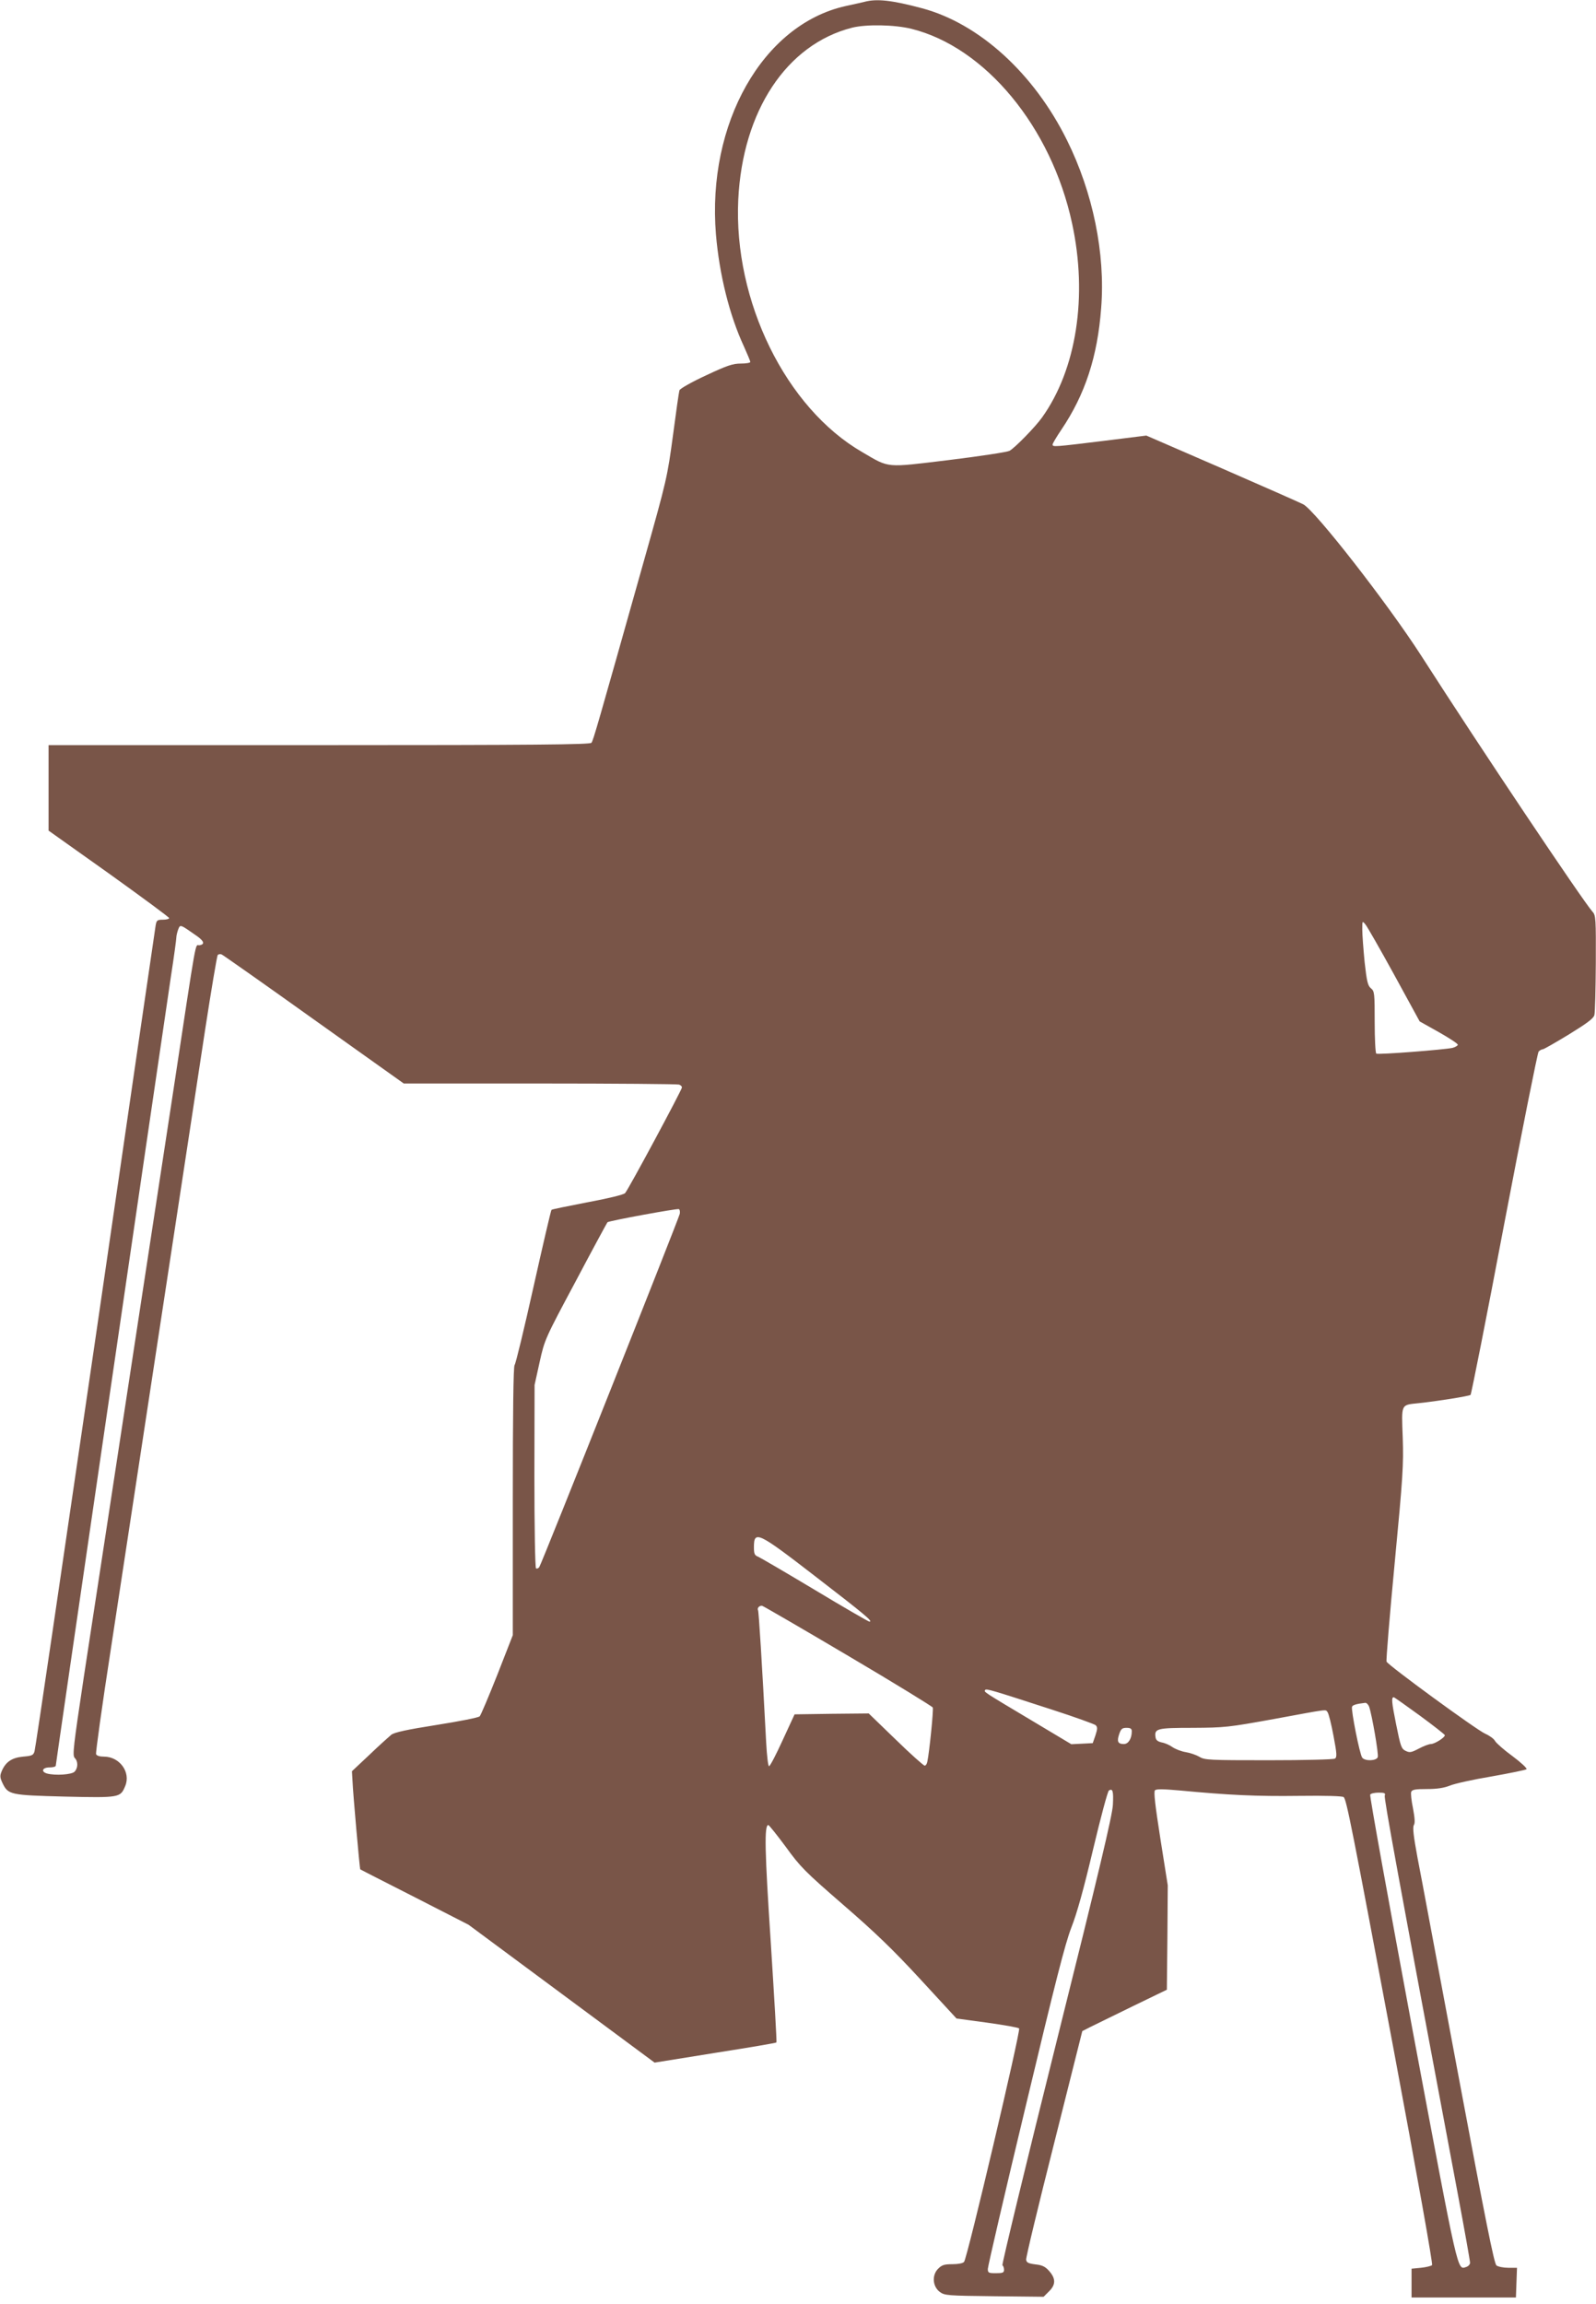 <?xml version="1.0" standalone="no"?>
<!DOCTYPE svg PUBLIC "-//W3C//DTD SVG 20010904//EN"
 "http://www.w3.org/TR/2001/REC-SVG-20010904/DTD/svg10.dtd">
<svg version="1.0" xmlns="http://www.w3.org/2000/svg"
 width="887pt" height="1280pt" viewBox="0 0 887 1280"
 preserveAspectRatio="xMidYMid meet">
<g transform="translate(0,1280) scale(0.1,-0.1)"
fill="#795548" stroke="none">
<path d="M4805 12790 c-16 -4 -65 -15 -107 -24 -459 -103 -770 -652 -719
-1269 19 -223 75 -449 156 -623 19 -42 35 -81 35 -85 0 -5 -24 -9 -52 -9 -45
0 -76 -10 -195 -66 -80 -37 -145 -74 -147 -83 -3 -9 -19 -122 -36 -251 -31
-230 -34 -245 -161 -695 -259 -919 -282 -1000 -292 -1012 -7 -10 -322 -13
-1513 -13 l-1504 0 0 -237 0 -238 335 -238 c184 -132 335 -243 335 -248 0 -5
-16 -9 -35 -9 -31 0 -35 -3 -40 -32 -3 -18 -154 -1052 -335 -2298 -182 -1246
-333 -2276 -338 -2290 -6 -22 -14 -26 -64 -30 -62 -6 -97 -29 -119 -82 -10
-24 -9 -35 4 -63 32 -67 41 -69 347 -77 307 -7 309 -6 336 59 32 76 -31 163
-118 163 -24 0 -41 5 -44 14 -3 7 33 267 81 577 149 978 417 2737 526 3454 34
220 65 404 69 409 5 5 15 6 22 3 7 -3 238 -165 512 -361 l500 -356 757 0 c417
0 764 -3 773 -6 9 -3 16 -10 16 -16 0 -13 -299 -570 -316 -587 -8 -9 -96 -30
-209 -51 -108 -21 -198 -39 -200 -42 -3 -2 -48 -195 -100 -428 -52 -233 -99
-428 -105 -434 -7 -7 -10 -268 -10 -755 l0 -746 -86 -220 c-48 -121 -92 -225
-98 -231 -6 -7 -114 -28 -240 -48 -165 -26 -235 -41 -252 -55 -12 -10 -67 -59
-120 -110 l-98 -92 3 -52 c3 -75 40 -489 43 -493 2 -2 138 -71 303 -155 l299
-153 517 -383 517 -383 336 54 c185 29 339 55 341 58 3 2 -12 250 -31 551 -34
513 -37 657 -14 657 4 0 48 -55 97 -121 81 -112 106 -137 318 -321 178 -154
275 -247 431 -416 l200 -217 170 -23 c93 -13 173 -27 178 -32 10 -10 -288
-1276 -306 -1297 -6 -8 -33 -13 -65 -13 -44 0 -58 -4 -79 -25 -36 -36 -31 -99
9 -129 27 -20 42 -21 303 -24 l274 -3 30 30 c38 37 38 71 1 113 -22 25 -39 33
-77 37 -39 5 -49 10 -51 26 -2 11 68 301 155 645 l157 625 45 23 c25 12 131
64 235 115 l190 92 3 290 2 290 -41 259 c-29 185 -38 261 -30 269 8 8 47 7
138 -1 274 -26 427 -33 660 -30 153 2 245 -1 251 -7 16 -17 46 -168 277 -1400
135 -722 219 -1194 214 -1200 -5 -5 -33 -12 -62 -15 l-52 -5 0 -80 0 -80 290
0 290 0 3 83 3 82 -49 0 c-26 0 -56 6 -65 13 -13 9 -61 251 -212 1057 -108
575 -209 1119 -227 1209 -22 119 -28 169 -20 181 7 11 5 39 -5 93 -9 42 -13
83 -10 91 5 13 23 16 87 16 57 0 95 6 128 19 26 11 130 34 232 51 102 18 189
36 194 40 4 5 -30 37 -77 72 -47 34 -91 73 -98 85 -6 12 -31 30 -54 40 -47 20
-541 381 -549 401 -3 7 17 253 45 545 46 483 50 548 45 699 -7 192 -12 181 89
192 105 11 280 39 288 46 4 4 89 431 187 950 99 519 185 949 191 957 6 7 17
13 23 13 6 0 72 38 146 83 99 61 136 88 141 107 4 14 7 144 8 289 1 245 0 266
-18 285 -55 62 -624 911 -951 1421 -187 291 -592 810 -657 843 -21 11 -226
101 -455 201 l-417 181 -241 -30 c-269 -33 -280 -34 -280 -20 0 6 22 43 49 83
131 194 201 405 221 676 24 302 -46 642 -190 932 -184 372 -488 648 -805 733
-168 45 -252 54 -320 36z m260 -150 c411 -102 778 -546 893 -1080 88 -405 25
-812 -167 -1080 -37 -52 -152 -170 -181 -185 -14 -7 -165 -30 -336 -51 -357
-43 -328 -46 -482 44 -424 245 -716 839 -689 1403 24 492 268 862 632 955 79
20 237 17 330 -6z m2684 -5257 l141 -258 107 -60 c58 -33 106 -64 105 -70 -1
-5 -14 -13 -29 -17 -43 -10 -414 -39 -424 -32 -5 3 -9 82 -9 175 0 161 -1 172
-21 188 -17 14 -23 37 -35 146 -7 72 -13 153 -13 180 0 50 0 50 18 28 10 -12
82 -138 160 -280z m-6657 218 c43 -30 48 -48 16 -53 -25 -3 -10 81 -147 -823
-39 -253 -120 -786 -181 -1185 -61 -399 -142 -930 -180 -1180 -38 -250 -99
-648 -135 -883 -57 -380 -63 -430 -50 -444 20 -19 19 -57 -1 -77 -16 -16 -106
-22 -152 -10 -36 10 -27 34 13 34 19 0 35 4 35 10 0 11 542 3723 640 4385 17
109 30 207 30 216 0 10 5 30 10 44 12 30 9 31 102 -34z m2686 -1545 c-6 -28
-769 -1948 -781 -1963 -5 -7 -13 -10 -18 -7 -5 3 -9 228 -9 512 l1 507 28 127
c28 126 30 130 201 450 94 178 174 325 176 327 8 8 389 78 397 73 5 -2 7 -14
5 -26z m754 -2015 c275 -212 322 -251 300 -251 -5 0 -142 79 -303 176 -162 97
-304 180 -316 185 -19 7 -23 16 -23 52 0 96 21 86 342 -162z m182 -441 c256
-151 467 -281 470 -287 5 -12 -19 -248 -30 -300 -2 -13 -9 -23 -15 -23 -6 0
-79 65 -161 145 l-150 145 -206 -2 -206 -3 -66 -143 c-36 -79 -70 -145 -76
-145 -5 -1 -12 58 -16 133 -23 441 -41 726 -45 733 -7 12 8 28 23 25 7 -2 223
-127 478 -278z m1136 -300 c124 -40 231 -79 239 -85 11 -11 11 -20 -1 -57
l-15 -43 -59 -3 -60 -3 -219 131 c-273 163 -267 159 -260 170 6 9 30 2 375
-110z m2041 -32 c76 -56 139 -105 139 -109 0 -13 -57 -49 -78 -49 -10 0 -40
-11 -66 -25 -42 -22 -51 -24 -74 -13 -24 12 -28 24 -53 148 -25 124 -27 150
-13 150 3 0 68 -46 145 -102z m-282 50 c16 -46 54 -265 48 -281 -8 -21 -70
-23 -86 -3 -14 16 -63 265 -57 283 4 10 23 16 74 22 7 0 16 -9 21 -21z m-231
-31 c6 -7 21 -66 33 -131 19 -100 20 -119 8 -127 -8 -5 -173 -9 -368 -9 -330
0 -356 1 -385 19 -17 10 -51 22 -76 26 -25 4 -58 17 -74 28 -15 11 -42 23 -60
26 -22 5 -32 13 -34 29 -7 48 7 52 207 52 178 1 197 3 451 49 315 58 285 54
298 38z m-1088 -106 c0 -41 -19 -71 -44 -71 -33 0 -40 14 -26 55 10 29 16 35
41 35 22 0 29 -5 29 -19z m-105 -409 c-3 -58 -78 -375 -313 -1315 -170 -681
-305 -1240 -301 -1243 5 -3 9 -14 9 -25 0 -16 -7 -19 -45 -19 -41 0 -45 2 -45
24 0 13 94 419 210 902 166 695 219 903 254 994 31 78 70 219 121 435 42 176
81 323 88 327 21 13 26 -3 22 -80z m1511 52 c-5 -14 66 -405 405 -2209 38
-203 69 -377 69 -387 0 -9 -9 -19 -20 -23 -52 -16 -40 -68 -299 1313 -133 715
-240 1305 -236 1311 3 6 24 11 47 11 33 0 39 -3 34 -16z"/>
</g>
</svg>
